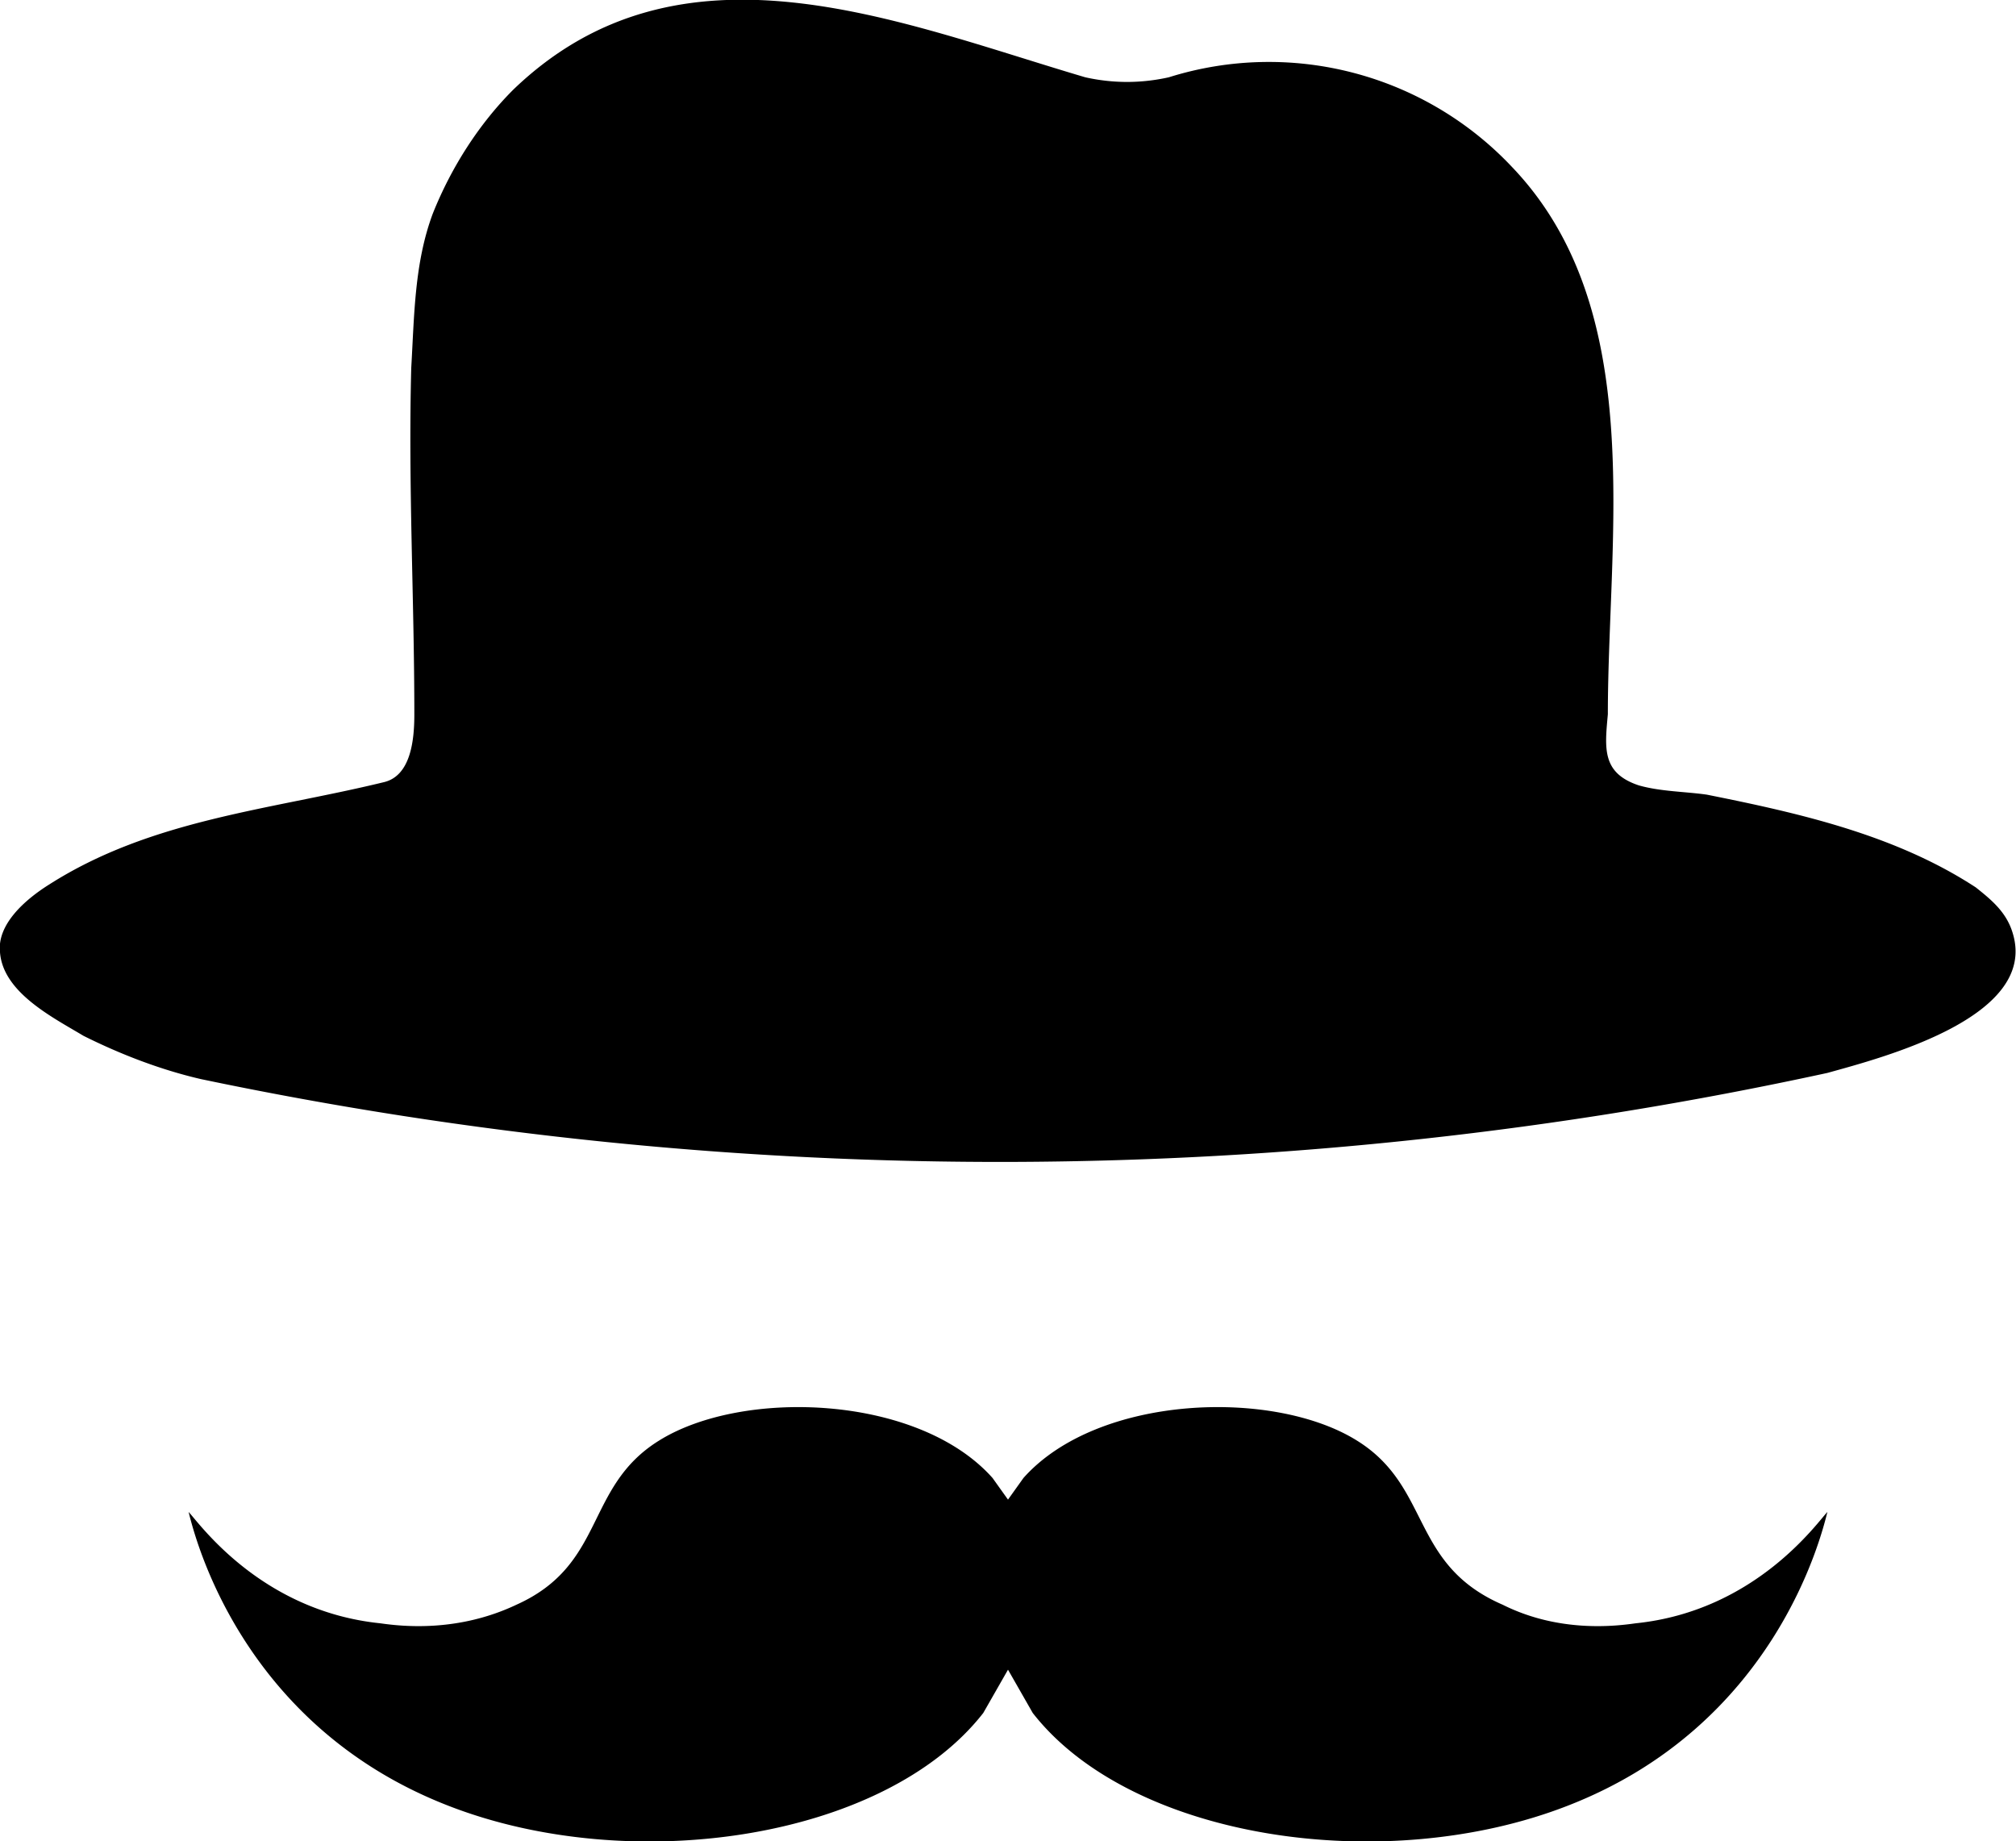 <svg xmlns="http://www.w3.org/2000/svg" id="Layer_1" data-name="Layer 1" viewBox="0 0 652 595.4"><defs><style>.cls-1{stroke-width:0}</style></defs><path d="M651 302c-2-7-7-11-12-15-26-17-57-24-87-30-7-1-15-1-22-3-12-4-11-12-10-23 0-58 13-131-31-177a108 108 0 0 0-111-29c-9 2-18 2-27 0-61-18-131-48-185 4-11 11-20 25-26 40-6 16-6 33-7 50-1 38 1 75 1 112 0 8-1 20-10 22-37 9-75 12-108 33-8 5-17 13-16 22 1 13 17 21 27 27 12 6 25 11 38 14a1259 1259 0 0 0 526-2c18-5 68-18 60-45ZM529 525c-7 1-25 3-43-6-30-13-23-38-47-53-27-17-84-15-108 12l-5 7-5-7c-24-27-81-29-108-12-24 15-17 40-46 53-19 9-37 7-44 6-39-4-59-33-62-36 2 8 17 69 84 95 59 23 141 11 173-30l8-14 8 14c32 41 114 53 173 30 67-26 82-87 84-95-3 3-23 32-62 36Z" class="cls-1"/></svg>